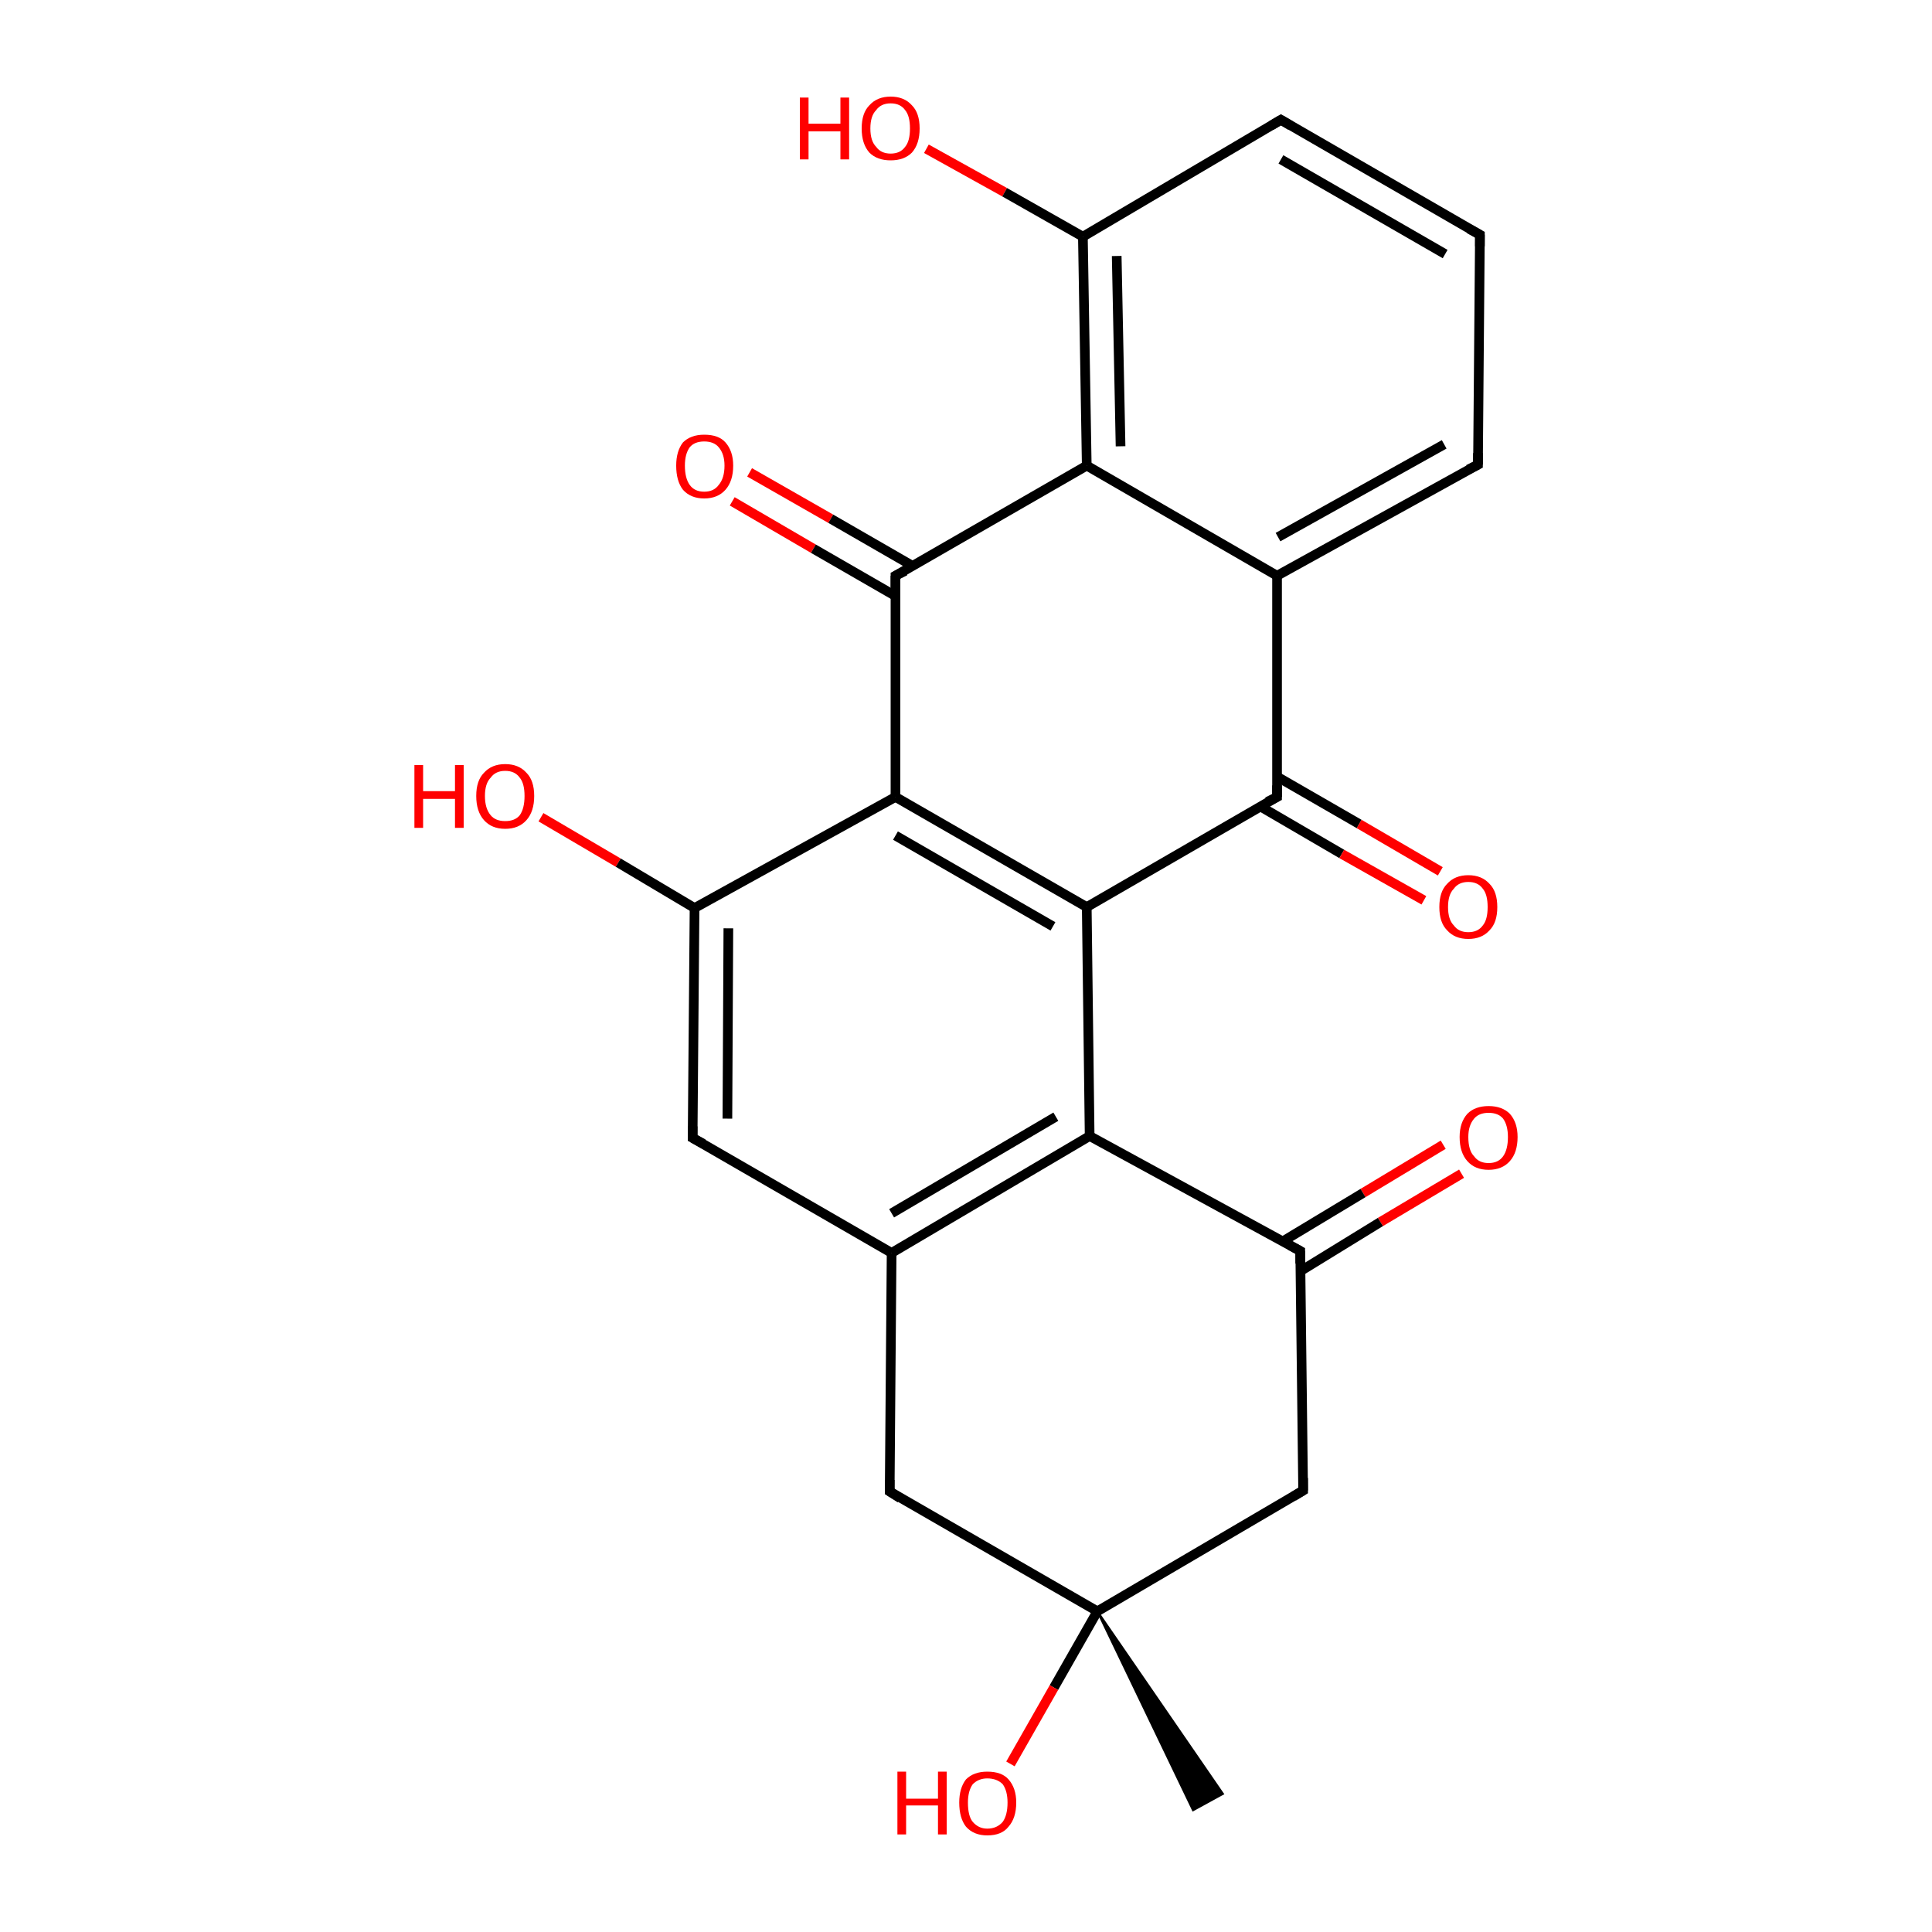 <?xml version='1.0' encoding='iso-8859-1'?>
<svg version='1.1' baseProfile='full'
              xmlns='http://www.w3.org/2000/svg'
                      xmlns:rdkit='http://www.rdkit.org/xml'
                      xmlns:xlink='http://www.w3.org/1999/xlink'
                  xml:space='preserve'
width='200px' height='200px' viewBox='0 0 200 200'>
<!-- END OF HEADER -->
<rect style='opacity:1.0;fill:#FFFFFF;stroke:none' width='200.0' height='200.0' x='0.0' y='0.0'> </rect>
<path class='bond-0 atom-24 atom-23' d='M 95.9,15.4 L 104.0,19.9' style='fill:none;fill-rule:evenodd;stroke:#FF0000;stroke-width:1.0px;stroke-linecap:butt;stroke-linejoin:miter;stroke-opacity:1' />
<path class='bond-0 atom-24 atom-23' d='M 104.0,19.9 L 112.1,24.5' style='fill:none;fill-rule:evenodd;stroke:#000000;stroke-width:1.0px;stroke-linecap:butt;stroke-linejoin:miter;stroke-opacity:1' />
<path class='bond-1 atom-22 atom-23' d='M 132.6,12.4 L 112.1,24.5' style='fill:none;fill-rule:evenodd;stroke:#000000;stroke-width:1.0px;stroke-linecap:butt;stroke-linejoin:miter;stroke-opacity:1' />
<path class='bond-2 atom-22 atom-21' d='M 132.6,12.4 L 153.2,24.3' style='fill:none;fill-rule:evenodd;stroke:#000000;stroke-width:1.0px;stroke-linecap:butt;stroke-linejoin:miter;stroke-opacity:1' />
<path class='bond-2 atom-22 atom-21' d='M 132.6,16.5 L 149.6,26.3' style='fill:none;fill-rule:evenodd;stroke:#000000;stroke-width:1.0px;stroke-linecap:butt;stroke-linejoin:miter;stroke-opacity:1' />
<path class='bond-3 atom-23 atom-18' d='M 112.1,24.5 L 112.5,48.2' style='fill:none;fill-rule:evenodd;stroke:#000000;stroke-width:1.0px;stroke-linecap:butt;stroke-linejoin:miter;stroke-opacity:1' />
<path class='bond-3 atom-23 atom-18' d='M 115.6,26.5 L 116.0,46.2' style='fill:none;fill-rule:evenodd;stroke:#000000;stroke-width:1.0px;stroke-linecap:butt;stroke-linejoin:miter;stroke-opacity:1' />
<path class='bond-4 atom-21 atom-20' d='M 153.2,24.3 L 153.0,48.1' style='fill:none;fill-rule:evenodd;stroke:#000000;stroke-width:1.0px;stroke-linecap:butt;stroke-linejoin:miter;stroke-opacity:1' />
<path class='bond-5 atom-18 atom-16' d='M 112.5,48.2 L 92.7,59.6' style='fill:none;fill-rule:evenodd;stroke:#000000;stroke-width:1.0px;stroke-linecap:butt;stroke-linejoin:miter;stroke-opacity:1' />
<path class='bond-6 atom-18 atom-19' d='M 112.5,48.2 L 132.2,59.6' style='fill:none;fill-rule:evenodd;stroke:#000000;stroke-width:1.0px;stroke-linecap:butt;stroke-linejoin:miter;stroke-opacity:1' />
<path class='bond-7 atom-17 atom-16' d='M 77.6,48.9 L 86.0,53.7' style='fill:none;fill-rule:evenodd;stroke:#FF0000;stroke-width:1.0px;stroke-linecap:butt;stroke-linejoin:miter;stroke-opacity:1' />
<path class='bond-7 atom-17 atom-16' d='M 86.0,53.7 L 94.5,58.6' style='fill:none;fill-rule:evenodd;stroke:#000000;stroke-width:1.0px;stroke-linecap:butt;stroke-linejoin:miter;stroke-opacity:1' />
<path class='bond-7 atom-17 atom-16' d='M 75.8,51.9 L 84.2,56.8' style='fill:none;fill-rule:evenodd;stroke:#FF0000;stroke-width:1.0px;stroke-linecap:butt;stroke-linejoin:miter;stroke-opacity:1' />
<path class='bond-7 atom-17 atom-16' d='M 84.2,56.8 L 92.7,61.7' style='fill:none;fill-rule:evenodd;stroke:#000000;stroke-width:1.0px;stroke-linecap:butt;stroke-linejoin:miter;stroke-opacity:1' />
<path class='bond-8 atom-20 atom-19' d='M 153.0,48.1 L 132.2,59.6' style='fill:none;fill-rule:evenodd;stroke:#000000;stroke-width:1.0px;stroke-linecap:butt;stroke-linejoin:miter;stroke-opacity:1' />
<path class='bond-8 atom-20 atom-19' d='M 149.5,46.0 L 132.3,55.6' style='fill:none;fill-rule:evenodd;stroke:#000000;stroke-width:1.0px;stroke-linecap:butt;stroke-linejoin:miter;stroke-opacity:1' />
<path class='bond-9 atom-16 atom-15' d='M 92.7,59.6 L 92.7,82.5' style='fill:none;fill-rule:evenodd;stroke:#000000;stroke-width:1.0px;stroke-linecap:butt;stroke-linejoin:miter;stroke-opacity:1' />
<path class='bond-10 atom-19 atom-1' d='M 132.2,59.6 L 132.2,82.5' style='fill:none;fill-rule:evenodd;stroke:#000000;stroke-width:1.0px;stroke-linecap:butt;stroke-linejoin:miter;stroke-opacity:1' />
<path class='bond-11 atom-14 atom-13' d='M 56.0,84.6 L 64.0,89.3' style='fill:none;fill-rule:evenodd;stroke:#FF0000;stroke-width:1.0px;stroke-linecap:butt;stroke-linejoin:miter;stroke-opacity:1' />
<path class='bond-11 atom-14 atom-13' d='M 64.0,89.3 L 71.9,94.0' style='fill:none;fill-rule:evenodd;stroke:#000000;stroke-width:1.0px;stroke-linecap:butt;stroke-linejoin:miter;stroke-opacity:1' />
<path class='bond-12 atom-15 atom-13' d='M 92.7,82.5 L 71.9,94.0' style='fill:none;fill-rule:evenodd;stroke:#000000;stroke-width:1.0px;stroke-linecap:butt;stroke-linejoin:miter;stroke-opacity:1' />
<path class='bond-13 atom-15 atom-2' d='M 92.7,82.5 L 112.5,93.9' style='fill:none;fill-rule:evenodd;stroke:#000000;stroke-width:1.0px;stroke-linecap:butt;stroke-linejoin:miter;stroke-opacity:1' />
<path class='bond-13 atom-15 atom-2' d='M 92.7,86.5 L 109.0,95.9' style='fill:none;fill-rule:evenodd;stroke:#000000;stroke-width:1.0px;stroke-linecap:butt;stroke-linejoin:miter;stroke-opacity:1' />
<path class='bond-14 atom-1 atom-0' d='M 130.5,83.5 L 138.9,88.4' style='fill:none;fill-rule:evenodd;stroke:#000000;stroke-width:1.0px;stroke-linecap:butt;stroke-linejoin:miter;stroke-opacity:1' />
<path class='bond-14 atom-1 atom-0' d='M 138.9,88.4 L 147.4,93.2' style='fill:none;fill-rule:evenodd;stroke:#FF0000;stroke-width:1.0px;stroke-linecap:butt;stroke-linejoin:miter;stroke-opacity:1' />
<path class='bond-14 atom-1 atom-0' d='M 132.2,80.4 L 140.7,85.3' style='fill:none;fill-rule:evenodd;stroke:#000000;stroke-width:1.0px;stroke-linecap:butt;stroke-linejoin:miter;stroke-opacity:1' />
<path class='bond-14 atom-1 atom-0' d='M 140.7,85.3 L 149.1,90.2' style='fill:none;fill-rule:evenodd;stroke:#FF0000;stroke-width:1.0px;stroke-linecap:butt;stroke-linejoin:miter;stroke-opacity:1' />
<path class='bond-15 atom-1 atom-2' d='M 132.2,82.5 L 112.5,93.9' style='fill:none;fill-rule:evenodd;stroke:#000000;stroke-width:1.0px;stroke-linecap:butt;stroke-linejoin:miter;stroke-opacity:1' />
<path class='bond-16 atom-13 atom-12' d='M 71.9,94.0 L 71.7,117.8' style='fill:none;fill-rule:evenodd;stroke:#000000;stroke-width:1.0px;stroke-linecap:butt;stroke-linejoin:miter;stroke-opacity:1' />
<path class='bond-16 atom-13 atom-12' d='M 75.4,96.1 L 75.3,115.8' style='fill:none;fill-rule:evenodd;stroke:#000000;stroke-width:1.0px;stroke-linecap:butt;stroke-linejoin:miter;stroke-opacity:1' />
<path class='bond-17 atom-2 atom-3' d='M 112.5,93.9 L 112.8,117.6' style='fill:none;fill-rule:evenodd;stroke:#000000;stroke-width:1.0px;stroke-linecap:butt;stroke-linejoin:miter;stroke-opacity:1' />
<path class='bond-18 atom-12 atom-11' d='M 71.7,117.8 L 92.3,129.7' style='fill:none;fill-rule:evenodd;stroke:#000000;stroke-width:1.0px;stroke-linecap:butt;stroke-linejoin:miter;stroke-opacity:1' />
<path class='bond-19 atom-3 atom-11' d='M 112.8,117.6 L 92.3,129.7' style='fill:none;fill-rule:evenodd;stroke:#000000;stroke-width:1.0px;stroke-linecap:butt;stroke-linejoin:miter;stroke-opacity:1' />
<path class='bond-19 atom-3 atom-11' d='M 109.3,115.6 L 92.3,125.6' style='fill:none;fill-rule:evenodd;stroke:#000000;stroke-width:1.0px;stroke-linecap:butt;stroke-linejoin:miter;stroke-opacity:1' />
<path class='bond-20 atom-3 atom-4' d='M 112.8,117.6 L 134.6,129.5' style='fill:none;fill-rule:evenodd;stroke:#000000;stroke-width:1.0px;stroke-linecap:butt;stroke-linejoin:miter;stroke-opacity:1' />
<path class='bond-21 atom-5 atom-4' d='M 151.3,121.5 L 142.9,126.5' style='fill:none;fill-rule:evenodd;stroke:#FF0000;stroke-width:1.0px;stroke-linecap:butt;stroke-linejoin:miter;stroke-opacity:1' />
<path class='bond-21 atom-5 atom-4' d='M 142.9,126.5 L 134.6,131.6' style='fill:none;fill-rule:evenodd;stroke:#000000;stroke-width:1.0px;stroke-linecap:butt;stroke-linejoin:miter;stroke-opacity:1' />
<path class='bond-21 atom-5 atom-4' d='M 149.4,118.5 L 141.1,123.5' style='fill:none;fill-rule:evenodd;stroke:#FF0000;stroke-width:1.0px;stroke-linecap:butt;stroke-linejoin:miter;stroke-opacity:1' />
<path class='bond-21 atom-5 atom-4' d='M 141.1,123.5 L 132.8,128.5' style='fill:none;fill-rule:evenodd;stroke:#000000;stroke-width:1.0px;stroke-linecap:butt;stroke-linejoin:miter;stroke-opacity:1' />
<path class='bond-22 atom-11 atom-10' d='M 92.3,129.7 L 92.1,154.4' style='fill:none;fill-rule:evenodd;stroke:#000000;stroke-width:1.0px;stroke-linecap:butt;stroke-linejoin:miter;stroke-opacity:1' />
<path class='bond-23 atom-4 atom-6' d='M 134.6,129.5 L 134.9,154.3' style='fill:none;fill-rule:evenodd;stroke:#000000;stroke-width:1.0px;stroke-linecap:butt;stroke-linejoin:miter;stroke-opacity:1' />
<path class='bond-24 atom-10 atom-7' d='M 92.1,154.4 L 113.6,166.8' style='fill:none;fill-rule:evenodd;stroke:#000000;stroke-width:1.0px;stroke-linecap:butt;stroke-linejoin:miter;stroke-opacity:1' />
<path class='bond-25 atom-6 atom-7' d='M 134.9,154.3 L 113.6,166.8' style='fill:none;fill-rule:evenodd;stroke:#000000;stroke-width:1.0px;stroke-linecap:butt;stroke-linejoin:miter;stroke-opacity:1' />
<path class='bond-26 atom-7 atom-8' d='M 113.6,166.8 L 126.6,185.7 L 123.5,187.4 Z' style='fill:#000000;fill-rule:evenodd;fill-opacity:1;stroke:#000000;stroke-width:0.2px;stroke-linecap:butt;stroke-linejoin:miter;stroke-opacity:1;' />
<path class='bond-27 atom-7 atom-9' d='M 113.6,166.8 L 109.1,174.7' style='fill:none;fill-rule:evenodd;stroke:#000000;stroke-width:1.0px;stroke-linecap:butt;stroke-linejoin:miter;stroke-opacity:1' />
<path class='bond-27 atom-7 atom-9' d='M 109.1,174.7 L 104.6,182.6' style='fill:none;fill-rule:evenodd;stroke:#FF0000;stroke-width:1.0px;stroke-linecap:butt;stroke-linejoin:miter;stroke-opacity:1' />
<path d='M 132.2,81.3 L 132.2,82.5 L 131.2,83.0' style='fill:none;stroke:#000000;stroke-width:1.0px;stroke-linecap:butt;stroke-linejoin:miter;stroke-opacity:1;' />
<path d='M 133.5,128.9 L 134.6,129.5 L 134.6,130.8' style='fill:none;stroke:#000000;stroke-width:1.0px;stroke-linecap:butt;stroke-linejoin:miter;stroke-opacity:1;' />
<path d='M 134.9,153.0 L 134.9,154.3 L 133.9,154.9' style='fill:none;stroke:#000000;stroke-width:1.0px;stroke-linecap:butt;stroke-linejoin:miter;stroke-opacity:1;' />
<path d='M 92.1,153.2 L 92.1,154.4 L 93.2,155.1' style='fill:none;stroke:#000000;stroke-width:1.0px;stroke-linecap:butt;stroke-linejoin:miter;stroke-opacity:1;' />
<path d='M 71.7,116.6 L 71.7,117.8 L 72.8,118.4' style='fill:none;stroke:#000000;stroke-width:1.0px;stroke-linecap:butt;stroke-linejoin:miter;stroke-opacity:1;' />
<path d='M 93.7,59.1 L 92.7,59.6 L 92.7,60.8' style='fill:none;stroke:#000000;stroke-width:1.0px;stroke-linecap:butt;stroke-linejoin:miter;stroke-opacity:1;' />
<path d='M 153.0,46.9 L 153.0,48.1 L 152.0,48.6' style='fill:none;stroke:#000000;stroke-width:1.0px;stroke-linecap:butt;stroke-linejoin:miter;stroke-opacity:1;' />
<path d='M 152.1,23.7 L 153.2,24.3 L 153.2,25.5' style='fill:none;stroke:#000000;stroke-width:1.0px;stroke-linecap:butt;stroke-linejoin:miter;stroke-opacity:1;' />
<path d='M 131.6,13.0 L 132.6,12.4 L 133.6,13.0' style='fill:none;stroke:#000000;stroke-width:1.0px;stroke-linecap:butt;stroke-linejoin:miter;stroke-opacity:1;' />
<path class='atom-0' d='M 149.0 93.9
Q 149.0 92.3, 149.8 91.5
Q 150.6 90.6, 152.0 90.6
Q 153.4 90.6, 154.2 91.5
Q 155.0 92.3, 155.0 93.9
Q 155.0 95.5, 154.2 96.3
Q 153.4 97.2, 152.0 97.2
Q 150.6 97.2, 149.8 96.3
Q 149.0 95.5, 149.0 93.9
M 152.0 96.5
Q 153.0 96.5, 153.5 95.8
Q 154.0 95.2, 154.0 93.9
Q 154.0 92.6, 153.5 92.0
Q 153.0 91.3, 152.0 91.3
Q 151.0 91.3, 150.5 92.0
Q 149.9 92.6, 149.9 93.9
Q 149.9 95.2, 150.5 95.8
Q 151.0 96.5, 152.0 96.5
' fill='#FF0000'/>
<path class='atom-5' d='M 151.1 117.7
Q 151.1 116.2, 151.9 115.3
Q 152.7 114.5, 154.1 114.5
Q 155.5 114.5, 156.3 115.3
Q 157.1 116.2, 157.1 117.7
Q 157.1 119.3, 156.3 120.2
Q 155.5 121.1, 154.1 121.1
Q 152.7 121.1, 151.9 120.2
Q 151.1 119.3, 151.1 117.7
M 154.1 120.4
Q 155.1 120.4, 155.6 119.7
Q 156.1 119.0, 156.1 117.7
Q 156.1 116.5, 155.6 115.8
Q 155.1 115.2, 154.1 115.2
Q 153.1 115.2, 152.6 115.8
Q 152.0 116.5, 152.0 117.7
Q 152.0 119.1, 152.6 119.7
Q 153.1 120.4, 154.1 120.4
' fill='#FF0000'/>
<path class='atom-9' d='M 92.9 183.4
L 93.8 183.4
L 93.8 186.2
L 97.1 186.2
L 97.1 183.4
L 98.0 183.4
L 98.0 189.9
L 97.1 189.9
L 97.1 186.9
L 93.8 186.9
L 93.8 189.9
L 92.9 189.9
L 92.9 183.4
' fill='#FF0000'/>
<path class='atom-9' d='M 99.3 186.6
Q 99.3 185.1, 100.0 184.2
Q 100.8 183.4, 102.2 183.4
Q 103.7 183.4, 104.4 184.2
Q 105.2 185.1, 105.2 186.6
Q 105.2 188.2, 104.4 189.1
Q 103.7 190.0, 102.2 190.0
Q 100.8 190.0, 100.0 189.1
Q 99.3 188.2, 99.3 186.6
M 102.2 189.3
Q 103.2 189.3, 103.8 188.6
Q 104.3 187.9, 104.3 186.6
Q 104.3 185.4, 103.8 184.7
Q 103.2 184.1, 102.2 184.1
Q 101.3 184.1, 100.7 184.7
Q 100.2 185.4, 100.2 186.6
Q 100.2 188.0, 100.7 188.6
Q 101.3 189.3, 102.2 189.3
' fill='#FF0000'/>
<path class='atom-14' d='M 42.9 79.2
L 43.8 79.2
L 43.8 81.9
L 47.1 81.9
L 47.1 79.2
L 48.0 79.2
L 48.0 85.7
L 47.1 85.7
L 47.1 82.7
L 43.8 82.7
L 43.8 85.7
L 42.9 85.7
L 42.9 79.2
' fill='#FF0000'/>
<path class='atom-14' d='M 49.3 82.4
Q 49.3 80.8, 50.1 80.0
Q 50.9 79.1, 52.3 79.1
Q 53.7 79.1, 54.5 80.0
Q 55.3 80.8, 55.3 82.4
Q 55.3 84.0, 54.5 84.9
Q 53.7 85.8, 52.3 85.8
Q 50.9 85.8, 50.1 84.9
Q 49.3 84.0, 49.3 82.4
M 52.3 85.0
Q 53.3 85.0, 53.8 84.4
Q 54.3 83.7, 54.3 82.4
Q 54.3 81.1, 53.8 80.5
Q 53.3 79.8, 52.3 79.8
Q 51.3 79.8, 50.8 80.5
Q 50.2 81.1, 50.2 82.4
Q 50.2 83.7, 50.8 84.4
Q 51.3 85.0, 52.3 85.0
' fill='#FF0000'/>
<path class='atom-17' d='M 70.0 48.2
Q 70.0 46.7, 70.7 45.8
Q 71.5 45.0, 72.9 45.0
Q 74.4 45.0, 75.1 45.8
Q 75.9 46.7, 75.9 48.2
Q 75.9 49.8, 75.1 50.7
Q 74.3 51.6, 72.9 51.6
Q 71.5 51.6, 70.7 50.7
Q 70.0 49.8, 70.0 48.2
M 72.9 50.9
Q 73.9 50.9, 74.4 50.2
Q 75.0 49.5, 75.0 48.2
Q 75.0 47.0, 74.4 46.3
Q 73.9 45.7, 72.9 45.7
Q 71.9 45.7, 71.4 46.3
Q 70.9 47.0, 70.9 48.2
Q 70.9 49.5, 71.4 50.2
Q 71.9 50.9, 72.9 50.9
' fill='#FF0000'/>
<path class='atom-24' d='M 82.8 10.1
L 83.7 10.1
L 83.7 12.8
L 87.0 12.8
L 87.0 10.1
L 87.9 10.1
L 87.9 16.5
L 87.0 16.5
L 87.0 13.6
L 83.7 13.6
L 83.7 16.5
L 82.8 16.5
L 82.8 10.1
' fill='#FF0000'/>
<path class='atom-24' d='M 89.2 13.3
Q 89.2 11.7, 90.0 10.9
Q 90.8 10.0, 92.2 10.0
Q 93.6 10.0, 94.4 10.9
Q 95.2 11.7, 95.2 13.3
Q 95.2 14.9, 94.4 15.8
Q 93.6 16.6, 92.2 16.6
Q 90.8 16.6, 90.0 15.8
Q 89.2 14.9, 89.2 13.3
M 92.2 15.9
Q 93.2 15.9, 93.7 15.2
Q 94.2 14.6, 94.2 13.3
Q 94.2 12.0, 93.7 11.4
Q 93.2 10.7, 92.2 10.7
Q 91.2 10.7, 90.7 11.4
Q 90.1 12.0, 90.1 13.3
Q 90.1 14.6, 90.7 15.2
Q 91.2 15.9, 92.2 15.9
' fill='#FF0000'/>
</svg>
